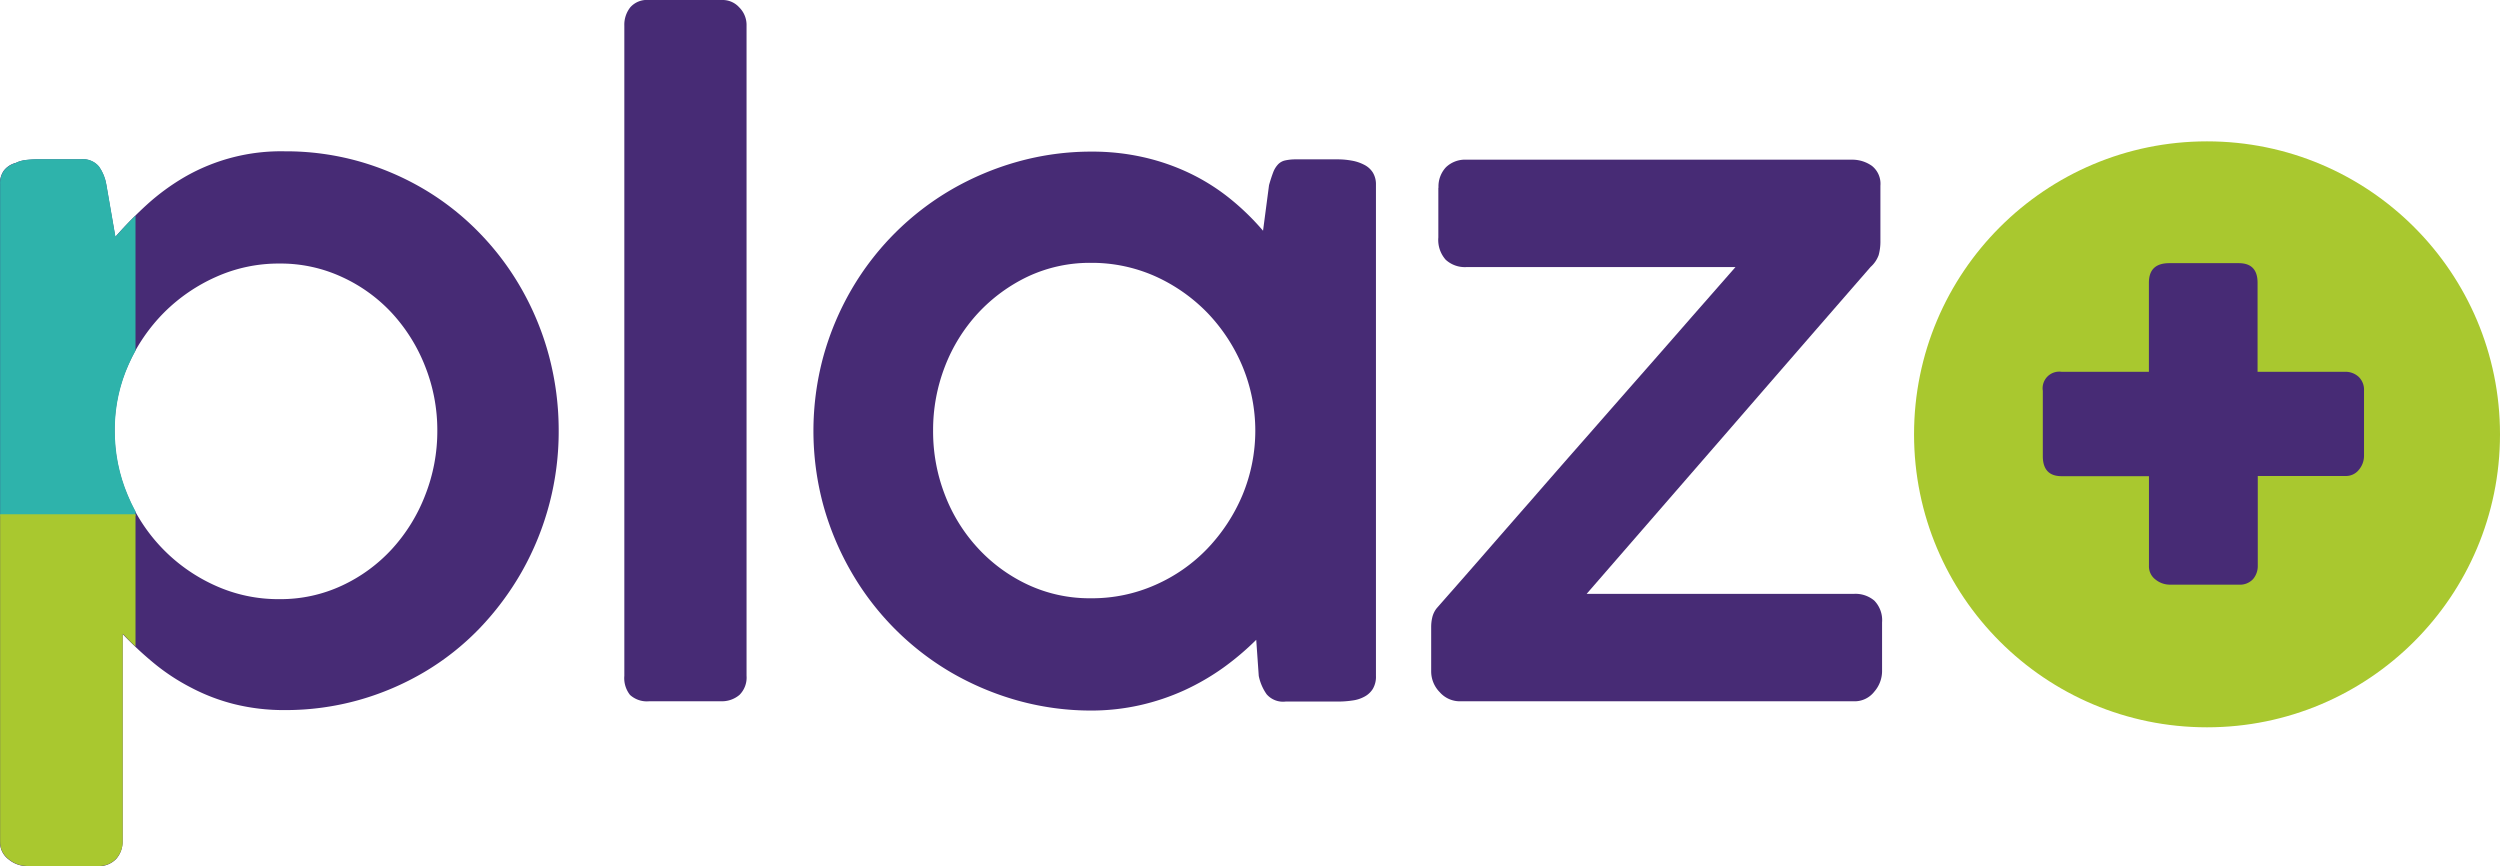 <svg id="Capa_1-2" xmlns="http://www.w3.org/2000/svg" xmlns:xlink="http://www.w3.org/1999/xlink" width="258.298" height="89.488" viewBox="0 0 258.298 89.488">
  <defs>
    <clipPath id="clip-path">
      <path id="Trazado_1595" data-name="Trazado 1595" d="M1.593,10.794a3.339,3.339,0,0,1,1.159-.326A9.367,9.367,0,0,1,3.91,10.4H8.349a2.174,2.174,0,0,1,1.877.751,4.532,4.532,0,0,1,.767,1.893l.93,5.369a42.277,42.277,0,0,1,3.28-3.345,23.163,23.163,0,0,1,3.851-2.823A19.932,19.932,0,0,1,29.431,9.57,27.86,27.86,0,0,1,43.84,13.5a27.088,27.088,0,0,1,5.695,4.487,28.344,28.344,0,0,1,4.373,5.826,29.99,29.99,0,0,1,2.823,22.307,28.545,28.545,0,0,1-2.823,6.9,29.62,29.62,0,0,1-4.373,5.858,27.052,27.052,0,0,1-5.695,4.5,28.416,28.416,0,0,1-6.8,2.9,27.953,27.953,0,0,1-7.6,1.028,21.19,21.19,0,0,1-5.254-.62A20.028,20.028,0,0,1,19.738,65a22.1,22.1,0,0,1-3.786-2.513,36.3,36.3,0,0,1-3.28-3.051V80.863A2.673,2.673,0,0,1,12,82.675a2.467,2.467,0,0,1-1.974.751H2.735A3,3,0,0,1,.907,82.74a2.212,2.212,0,0,1-.9-1.877V13a2.2,2.2,0,0,1,.424-1.452,2.285,2.285,0,0,1,1.159-.751Zm43.6,27.626A17.843,17.843,0,0,0,43.938,31.8a17.588,17.588,0,0,0-3.427-5.5,16.232,16.232,0,0,0-5.173-3.737,15.07,15.07,0,0,0-6.462-1.387,15.764,15.764,0,0,0-6.527,1.371A17.687,17.687,0,0,0,13.293,31.6a16.459,16.459,0,0,0-1.436,6.511v.31a16.951,16.951,0,0,0,1.338,6.69,17.62,17.62,0,0,0,9.073,9.334,15.729,15.729,0,0,0,6.625,1.4,14.976,14.976,0,0,0,6.462-1.4,16.372,16.372,0,0,0,5.173-3.786,17.636,17.636,0,0,0,3.427-5.548,18.057,18.057,0,0,0,1.256-6.69Z" transform="translate(-0.01 -9.57)" fill="none"/>
    </clipPath>
  </defs>
  <path id="Trazado_1591" data-name="Trazado 1591" d="M1.583,10.8a3.339,3.339,0,0,1,1.159-.326c.392-.033.783-.065,1.159-.065H8.339a2.174,2.174,0,0,1,1.877.751,4.532,4.532,0,0,1,.767,1.893l.93,5.369a42.277,42.277,0,0,1,3.28-3.345,23.163,23.163,0,0,1,3.851-2.823A19.932,19.932,0,0,1,29.421,9.58a27.845,27.845,0,0,1,7.637,1.028,28.462,28.462,0,0,1,6.772,2.9A27.512,27.512,0,0,1,49.525,18,28.344,28.344,0,0,1,53.9,23.826a29.216,29.216,0,0,1,2.823,6.9,29.927,29.927,0,0,1,1,7.7,29.392,29.392,0,0,1-3.818,14.6,29.621,29.621,0,0,1-4.373,5.858,27.052,27.052,0,0,1-5.695,4.5,28.416,28.416,0,0,1-6.8,2.9,27.953,27.953,0,0,1-7.6,1.028,21.191,21.191,0,0,1-5.254-.62,20.028,20.028,0,0,1-4.439-1.7A21.483,21.483,0,0,1,15.943,62.5a36.3,36.3,0,0,1-3.28-3.051V80.873a2.659,2.659,0,0,1-.653,1.811,2.467,2.467,0,0,1-1.974.751H2.725A3,3,0,0,1,.9,82.75,2.212,2.212,0,0,1,0,80.873V12.99a2.2,2.2,0,0,1,.424-1.452,2.285,2.285,0,0,1,1.159-.751Zm43.6,27.626a17.843,17.843,0,0,0-1.256-6.625,17.588,17.588,0,0,0-3.427-5.5,16.232,16.232,0,0,0-5.173-3.737,15.07,15.07,0,0,0-6.462-1.387,15.764,15.764,0,0,0-6.527,1.371,17.832,17.832,0,0,0-5.369,3.672,18.1,18.1,0,0,0-3.7,5.385,16.182,16.182,0,0,0-1.436,6.511v.31a16.951,16.951,0,0,0,1.338,6.69,17.621,17.621,0,0,0,9.073,9.334,15.729,15.729,0,0,0,6.625,1.4,14.976,14.976,0,0,0,6.462-1.4A16.372,16.372,0,0,0,40.5,50.669a17.636,17.636,0,0,0,3.427-5.548,18.057,18.057,0,0,0,1.256-6.69Z" transform="translate(0 6.053)" fill="#472b75"/>
  <path id="Trazado_1592" data-name="Trazado 1592" d="M39.53,2.644A2.9,2.9,0,0,1,40.15.751,2.29,2.29,0,0,1,42.043,0h7.7a2.3,2.3,0,0,1,1.648.751,2.558,2.558,0,0,1,.767,1.893V69.825a2.514,2.514,0,0,1-.734,1.974,2.813,2.813,0,0,1-1.958.653H42.125a2.6,2.6,0,0,1-2.007-.653,2.8,2.8,0,0,1-.587-1.974Z" transform="translate(24.975 0)" fill="#472b75"/>
  <path id="Trazado_1593" data-name="Trazado 1593" d="M109.625,63.808a2.457,2.457,0,0,1-.326,1.305,2.267,2.267,0,0,1-.865.8,3.505,3.505,0,0,1-1.208.392,10.039,10.039,0,0,1-1.436.114h-5.5a2.243,2.243,0,0,1-1.958-.751,5.038,5.038,0,0,1-.816-1.893l-.261-3.737a28.167,28.167,0,0,1-3.41,2.888,24.494,24.494,0,0,1-4.031,2.333,23.494,23.494,0,0,1-4.569,1.534,22.805,22.805,0,0,1-4.977.555,28.19,28.19,0,0,1-7.637-1.028,29.592,29.592,0,0,1-6.886-2.9A28.542,28.542,0,0,1,55.433,53.055a29.42,29.42,0,0,1-2.9-6.9,29.366,29.366,0,0,1,0-15.4,29.42,29.42,0,0,1,2.9-6.9A28.575,28.575,0,0,1,65.746,13.533a29.592,29.592,0,0,1,6.886-2.9A28.19,28.19,0,0,1,80.269,9.6a23.849,23.849,0,0,1,5.369.587,22.67,22.67,0,0,1,4.781,1.664,21.349,21.349,0,0,1,4.112,2.595,25.448,25.448,0,0,1,3.427,3.329l.62-4.716c.147-.522.294-.963.424-1.305a2.465,2.465,0,0,1,.49-.816,1.439,1.439,0,0,1,.734-.424,4.994,4.994,0,0,1,1.093-.114h4.406a8.017,8.017,0,0,1,1.4.131,4.328,4.328,0,0,1,1.273.424,2.248,2.248,0,0,1,.9.8,2.319,2.319,0,0,1,.326,1.256V63.825ZM63.869,38.418a18.134,18.134,0,0,0,1.224,6.658,17.086,17.086,0,0,0,3.427,5.515,16.51,16.51,0,0,0,5.173,3.769,15.059,15.059,0,0,0,6.495,1.387,16.066,16.066,0,0,0,6.658-1.387,16.787,16.787,0,0,0,5.385-3.769,18.231,18.231,0,0,0,3.606-5.515,17.347,17.347,0,0,0,0-13.283,18.033,18.033,0,0,0-3.606-5.515,17.549,17.549,0,0,0-5.385-3.786,16.078,16.078,0,0,0-6.658-1.4,15.069,15.069,0,0,0-6.495,1.4,17.013,17.013,0,0,0-5.173,3.786,17.263,17.263,0,0,0-3.427,5.515,18.15,18.15,0,0,0-1.224,6.625Z" transform="translate(32.538 6.065)" fill="#472b75"/>
  <path id="Trazado_1594" data-name="Trazado 1594" d="M91.371,13a2.9,2.9,0,0,1,.767-2.105,2.847,2.847,0,0,1,2.138-.783h39.767a3.5,3.5,0,0,1,2.105.636,2.351,2.351,0,0,1,.881,2.04v5.679a5.388,5.388,0,0,1-.18,1.5,3.02,3.02,0,0,1-.832,1.224q-7.392,8.494-14.67,16.889-7.294,8.4-14.67,16.889H134.3a3.012,3.012,0,0,1,2.1.7,2.905,2.905,0,0,1,.8,2.252V62.98a3.229,3.229,0,0,1-.8,2.089,2.57,2.57,0,0,1-2.1,1h-40.7a2.76,2.76,0,0,1-2.105-.946,3.056,3.056,0,0,1-.881-2.138V58.4a4.238,4.238,0,0,1,.114-1,2.426,2.426,0,0,1,.457-.946c1.289-1.469,2.774-3.149,4.438-5.059s3.427-3.933,5.287-6.054c1.844-2.121,3.753-4.308,5.695-6.511q2.913-3.329,5.711-6.511t5.3-6.054c1.681-1.909,3.149-3.59,4.439-5.059H94.259a2.921,2.921,0,0,1-2.138-.751,3.08,3.08,0,0,1-.767-2.317V13.015Z" transform="translate(57.254 6.388)" fill="#472b75"/>
  <g id="Grupo_865" data-name="Grupo 865" transform="translate(0.016 15.616)" clip-path="url(#clip-path)">
    <rect id="Rectángulo_276" data-name="Rectángulo 276" width="16.971" height="42.443" transform="translate(-2.986 -4.732)" fill="#2eb3ab"/>
    <rect id="Rectángulo_277" data-name="Rectángulo 277" width="16.971" height="38.886" transform="translate(-2.986 37.515)" fill="#a9c82f"/>
  </g>
  <circle id="Elipse_18" data-name="Elipse 18" cx="30.27" cy="30.27" r="30.27" transform="translate(197.758 14.605)" fill="#a9c82f"/>
  <path id="Trazado_1596" data-name="Trazado 1596" d="M129.34,29.829a1.721,1.721,0,0,1,1.942-1.942h9.024v-9.2c0-1.354.7-2.023,2.105-2.023h7.18c1.289,0,1.942.669,1.942,2.023v9.2h9.057a2.009,2.009,0,0,1,1.371.506,1.843,1.843,0,0,1,.571,1.436V36.6a2.236,2.236,0,0,1-.522,1.4,1.7,1.7,0,0,1-1.4.653h-9.056v9.285a2.076,2.076,0,0,1-.49,1.371,1.833,1.833,0,0,1-1.452.571h-7.18a2.358,2.358,0,0,1-1.436-.522,1.687,1.687,0,0,1-.685-1.4V38.673h-9.024c-1.289,0-1.942-.685-1.942-2.072V29.829Z" transform="translate(81.717 10.526)" fill="#472b75"/>
</svg>
